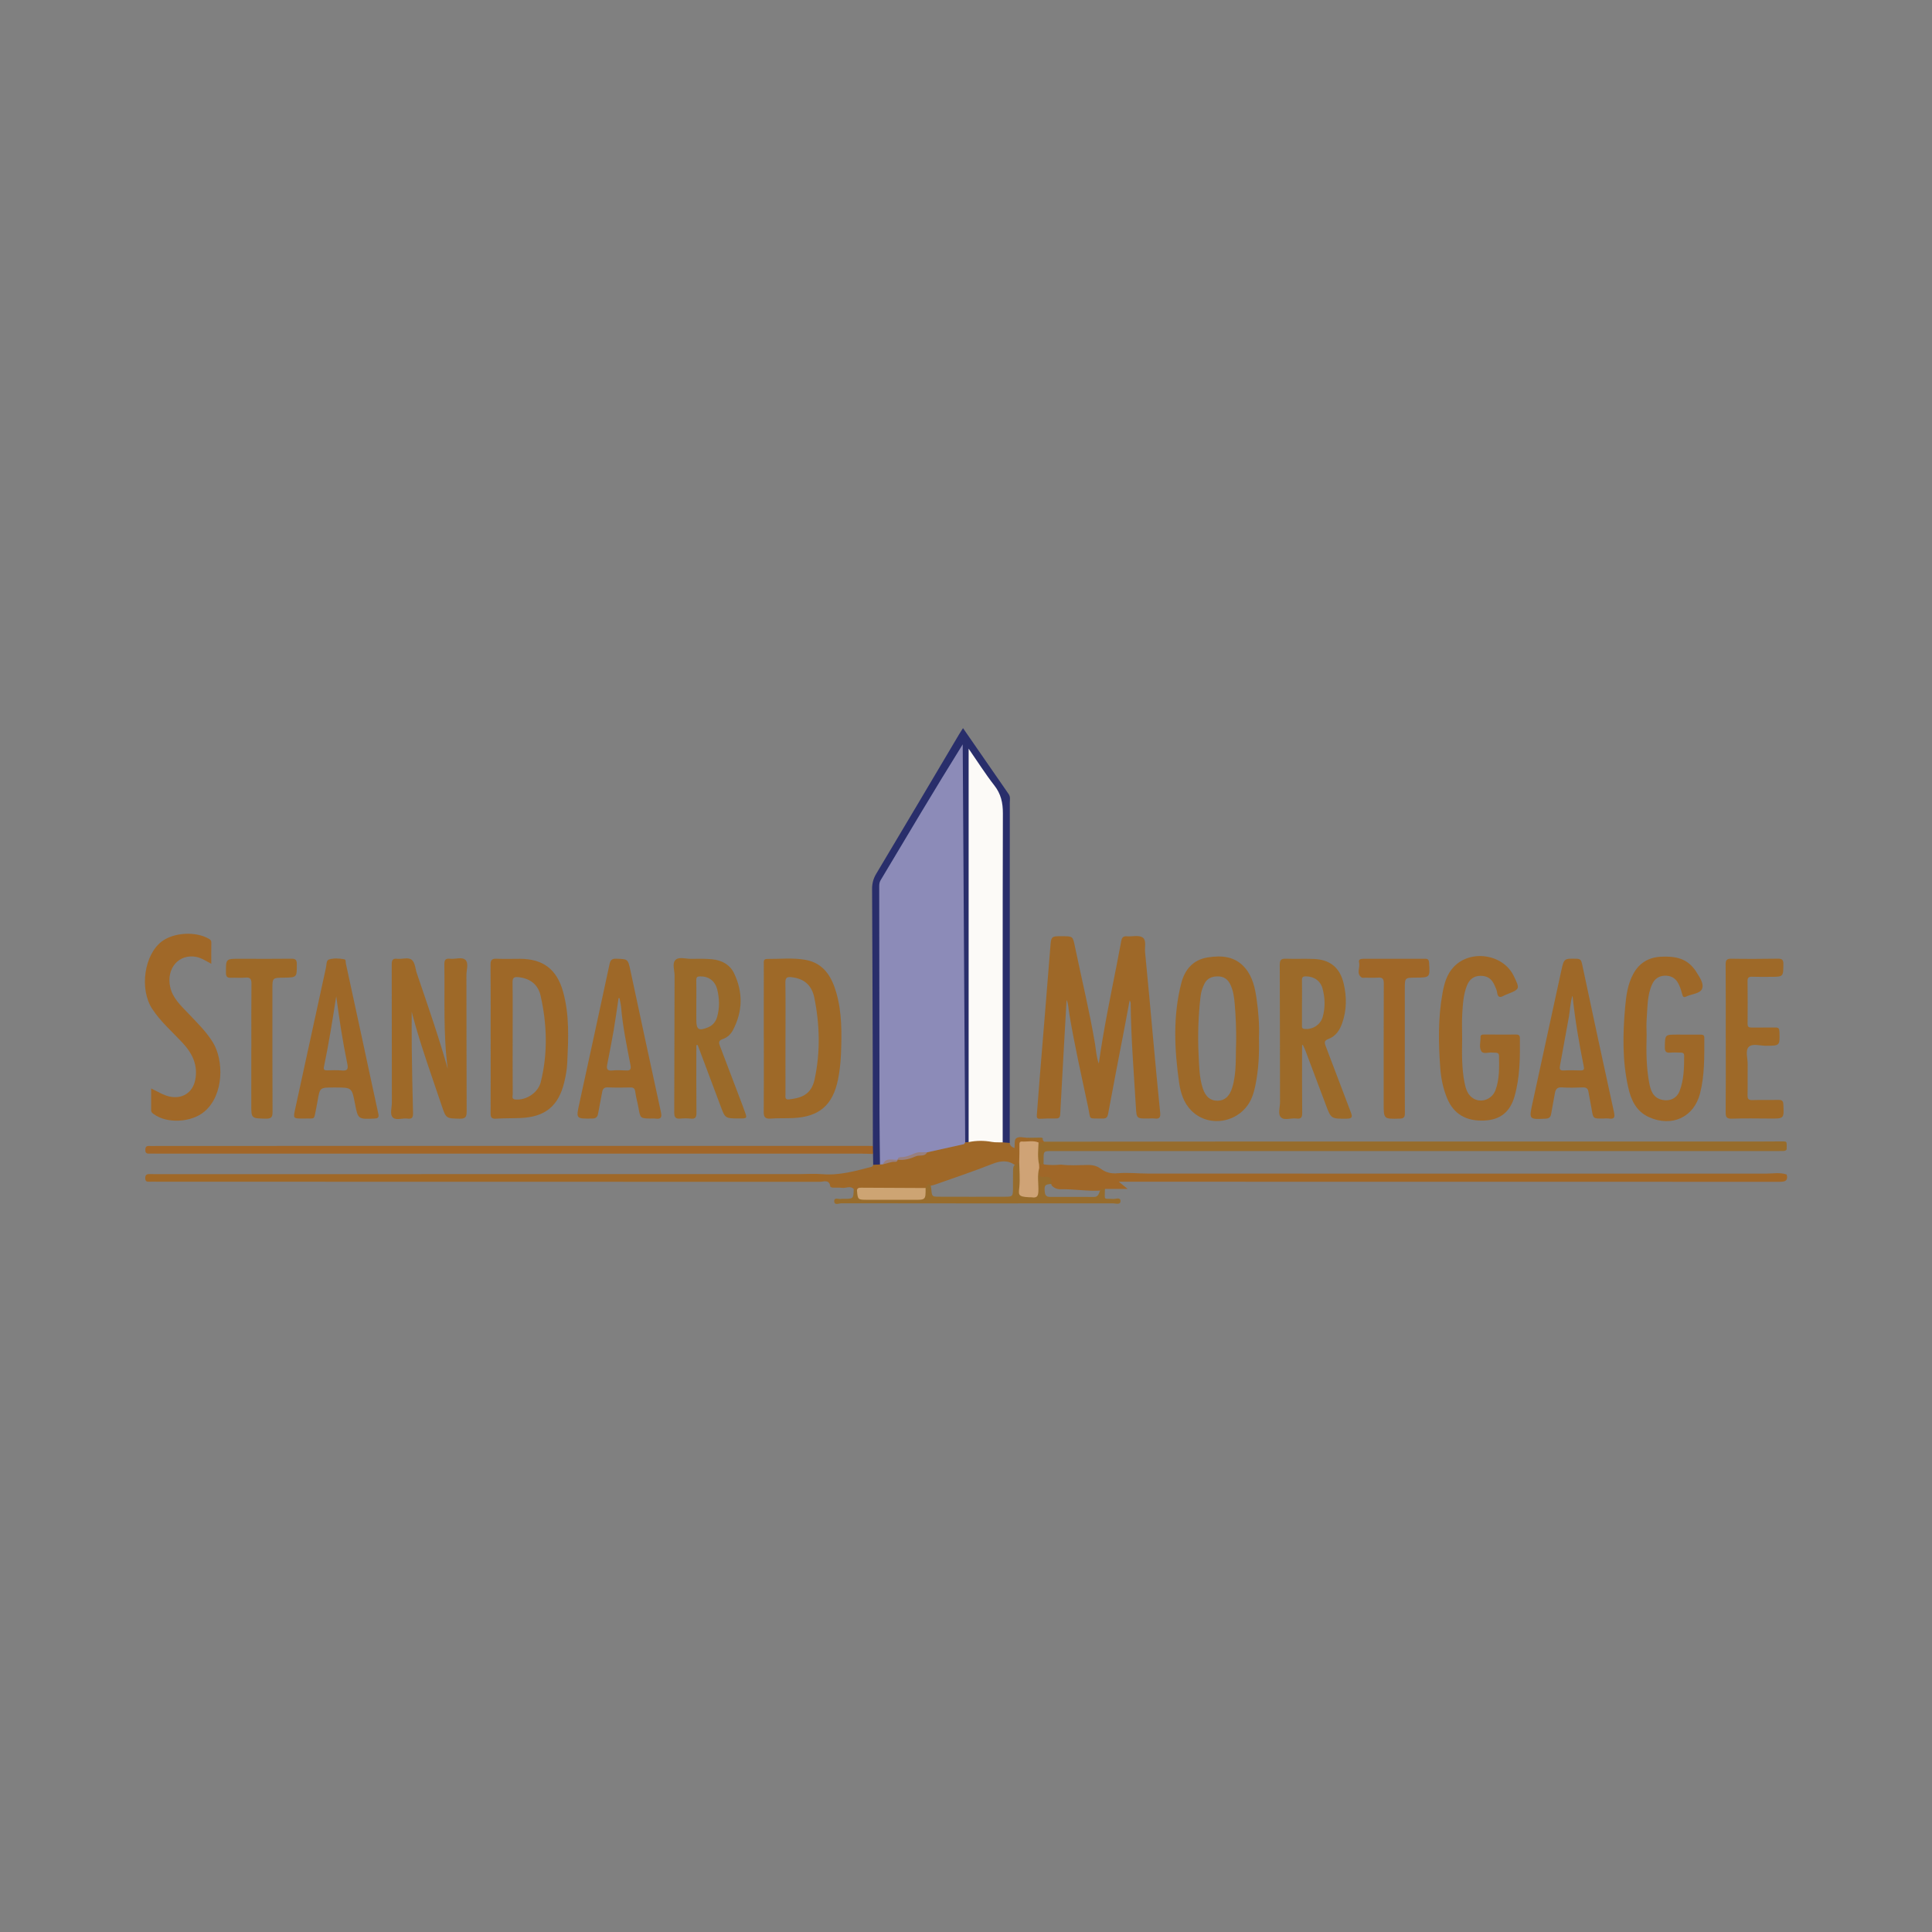 <?xml version="1.0" encoding="utf-8"?>
<!-- Generator: Adobe Illustrator 17.0.0, SVG Export Plug-In . SVG Version: 6.00 Build 0)  -->
<!DOCTYPE svg PUBLIC "-//W3C//DTD SVG 1.1//EN" "http://www.w3.org/Graphics/SVG/1.1/DTD/svg11.dtd">
<svg version="1.1" id="Layer_1" xmlns="http://www.w3.org/2000/svg" xmlns:xlink="http://www.w3.org/1999/xlink" x="0px" y="0px"
	 width="200px" height="200px" viewBox="0 0 200 200" enable-background="new 0 0 200 200" xml:space="preserve">

<rect x="0" y="0" width="200" height="200" fill="#808080" stroke="none"/>

<g>
	<path fill="#9E6828" d="M113.747,110.104c0.486-3.477,1.187-6.845,1.853-10.22c0.163-0.823,0.321-1.647,0.472-2.472
		c0.06-0.329,0.184-0.521,0.575-0.486c0.543,0.048,1.2-0.143,1.608,0.101c0.46,0.276,0.229,1.005,0.282,1.531
		c0.294,2.93,0.548,5.863,0.819,8.795c0.241,2.596,0.475,5.194,0.74,7.788c0.049,0.479-0.021,0.719-0.559,0.649
		c-0.228-0.03-0.463-0.002-0.694-0.001c-1.184,0.005-1.185,0.005-1.257-1.201c-0.214-3.592-0.506-7.18-0.541-10.781
		c0-0.034-0.026-0.069-0.104-0.259c-0.179,0.963-0.329,1.788-0.487,2.612c-0.585,3.05-1.184,6.098-1.744,9.152
		c-0.079,0.43-0.27,0.492-0.625,0.482c-1.481-0.042-1.152,0.197-1.433-1.133c-0.693-3.283-1.443-6.555-1.985-9.868
		c-0.07-0.429-0.063-0.874-0.255-1.279c-0.223,3.943-0.449,7.885-0.659,11.828c-0.018,0.33-0.129,0.445-0.446,0.442
		c-0.547-0.004-1.095,0-1.64,0.033c-0.377,0.023-0.347-0.213-0.33-0.446c0.091-1.216,0.183-2.432,0.282-3.648
		c0.368-4.53,0.746-9.059,1.104-13.589c0.097-1.224,0.071-1.226,1.284-1.217c1.05,0.008,1.05,0.008,1.263,1.038
		c0.692,3.351,1.508,6.677,2.078,10.054C113.462,108.687,113.485,109.384,113.747,110.104z"/>
	<path fill="#9F6828" d="M104.528,118.312c0.019,0.292,0.208,0.432,0.493,0.541c0.044-0.358-0.035-0.836,0.156-1.002
		c0.28-0.242,0.759-0.085,1.154-0.069c0.319,0.096,0.642,0.102,0.972,0.058c0.228-0.03,0.452,0.012,0.636,0.172
		c0.049,0.058,0.098,0.116,0.147,0.175c-0.132,0.316-0.4,0.21-0.635,0.205c-0.062-0.008-0.123-0.023-0.186-0.031
		c-1.483-0.189-1.486-0.186-1.52,1.289c-0.005,0.21-0.004,0.42-0.072,0.623c-0.103,0.252-0.266,0.41-0.561,0.365
		c-0.776-0.58-1.549-0.48-2.417-0.138c-1.894,0.746-3.823,1.402-5.745,2.075c-0.219,0.077-0.437,0.148-0.668,0.175
		c-0.238,0.052-0.373,0.294-0.616,0.338c-1.885,0.121-3.772,0.024-5.658,0.054c-0.377,0.006-0.756-0.012-1.124,0.093
		c-0.207,0.063-0.368-0.018-0.511-0.16c-0.369-0.355-0.801-0.053-1.2-0.11c-0.31-0.044-0.63-0.005-0.945-0.021
		c-0.098-0.005-0.272-0.064-0.278-0.114c-0.092-0.784-0.696-0.488-1.095-0.488c-22.857-0.012-45.714-0.012-68.571-0.012
		c-0.274,0-0.548-0.013-0.821,0c-0.27,0.013-0.429-0.036-0.427-0.37c0.002-0.342,0.141-0.426,0.455-0.419
		c0.695,0.017,1.39,0.003,2.085,0.003c21.698,0,43.397,0,65.095-0.001c0.822,0,1.648-0.062,2.464,0.006
		c1.76,0.148,3.412-0.328,5.077-0.76c0.133-0.035,0.157-0.115,0.181-0.217c0.145-0.191,0.356-0.192,0.566-0.198
		c0.131-0.002,0.262-0.011,0.392-0.01c0.489-0.192,1.031-0.169,1.517-0.374c0.056-0.034,0.115-0.058,0.178-0.077
		c1.012-0.083,1.95-0.461,2.916-0.724c1.088-0.407,2.237-0.575,3.36-0.844c0.185-0.044,0.367-0.088,0.541-0.166
		c0.132-0.053,0.27-0.082,0.412-0.092c0.731-0.286,1.481-0.194,2.224-0.09c0.437,0.062,0.872,0.087,1.311,0.091
		C104.07,118.098,104.345,118.056,104.528,118.312z"/>
	<path fill="#9E6928" d="M46.35,110.646c-0.478-3.598-0.294-7.204-0.351-10.802c-0.007-0.473,0.122-0.647,0.598-0.594
		c0.539,0.06,1.236-0.217,1.585,0.12c0.355,0.343,0.099,1.04,0.101,1.58c0.013,4.7,0.003,9.399,0.025,14.099
		c0.002,0.546-0.106,0.773-0.712,0.758c-1.418-0.035-1.418-0.005-1.869-1.345c-1.057-3.14-2.188-6.256-3.042-9.461
		c-0.047-0.178-0.096-0.355-0.064-0.528c0,1.341-0.015,2.681,0.003,4.022c0.03,2.232,0.072,4.463,0.132,6.694
		c0.012,0.44-0.058,0.681-0.572,0.608c-0.515-0.073-1.19,0.212-1.519-0.114c-0.332-0.33-0.099-1.002-0.1-1.523
		c-0.009-4.763,0-9.526-0.014-14.288c-0.001-0.438,0.064-0.677,0.573-0.618c0.518,0.06,1.167-0.204,1.528,0.13
		c0.323,0.298,0.343,0.92,0.506,1.396C44.273,104.055,45.417,107.321,46.35,110.646z"/>
	<path fill="#292E6B" d="M100.273,118.229c-0.118,0.007-0.237,0.015-0.355,0.022c-0.344-0.297-0.227-0.703-0.228-1.065
		c-0.008-5.499,0.096-11-0.032-16.496c-0.146-6.257-0.011-12.512-0.121-18.766c-0.025-1.449-0.118-2.898-0.092-4.345
		c-1.618,2.691-3.223,5.408-4.82,8.131c-0.938,1.599-1.898,3.184-2.862,4.767c-0.362,0.594-0.552,1.198-0.55,1.904
		c0.014,7.606-0.001,15.212,0.017,22.818c0.004,1.495-0.037,2.99-0.011,4.485c0.005,0.293,0.031,0.593-0.126,0.864
		c-0.234,0.009-0.467,0.019-0.701,0.028c-0.006-0.371-0.012-0.742-0.018-1.114c-0.168-0.273-0.2-0.549-0.016-0.828
		c-0.004-2.948-0.005-5.896-0.014-8.843c-0.017-5.917-0.033-11.834-0.066-17.751c-0.003-0.588,0.125-1.081,0.433-1.595
		c2.879-4.808,5.729-9.633,8.588-14.453c0.115-0.195,0.242-0.383,0.39-0.617c1.594,2.304,3.158,4.568,4.727,6.828
		c0.202,0.291,0.116,0.614,0.117,0.918c0.005,9.541,0.001,19.081-0.002,28.622c-0.001,2.19-0.003,4.381-0.005,6.571
		c-0.243-0.019-0.486-0.037-0.73-0.056c-0.29-0.345-0.198-0.762-0.198-1.153c-0.005-10.678-0.029-21.356,0.023-32.034
		c0.008-1.603-0.208-3.002-1.282-4.261c-0.664-0.778-1.209-1.668-1.808-2.607c-0.114,0.274-0.07,0.498-0.07,0.709
		c-0.003,12.7-0.001,25.4-0.007,38.1C100.455,117.419,100.561,117.857,100.273,118.229z"/>
	<path fill="#9E6828" d="M151.361,107.536c-0.022,1.515-0.053,3.034,0.246,4.53c0.133,0.668,0.327,1.33,0.98,1.684
		c0.819,0.445,1.884,0.02,2.226-0.9c0.427-1.148,0.382-2.356,0.365-3.556c-0.003-0.209-0.111-0.305-0.309-0.317
		c-0.126-0.007-0.253-0.001-0.378-0.016c-0.389-0.047-0.925,0.189-1.137-0.128c-0.271-0.407-0.072-0.98-0.088-1.481
		c-0.008-0.233,0.164-0.26,0.346-0.26c1.116,0.003,2.233,0.011,3.349,0.003c0.271-0.002,0.377,0.107,0.379,0.368
		c0.018,2.022,0.008,4.05-0.549,6.01c-0.477,1.675-1.516,2.452-3.128,2.523c-1.91,0.085-3.183-0.676-3.864-2.319
		c-0.414-1-0.624-2.057-0.703-3.124c-0.191-2.585-0.234-5.174,0.232-7.739c0.176-0.97,0.425-1.918,1.129-2.685
		c1.726-1.881,5.137-1.396,6.248,0.904c0.654,1.354,0.654,1.354-0.723,1.904c-0.098,0.039-0.198,0.075-0.289,0.127
		c-0.388,0.222-0.645,0.213-0.711-0.322c-0.03-0.244-0.15-0.481-0.249-0.712c-0.3-0.708-0.748-1.007-1.443-1.013
		c-0.732-0.007-1.181,0.376-1.436,1.02c-0.369,0.933-0.421,1.928-0.481,2.911C151.32,105.807,151.361,106.672,151.361,107.536z"/>
	<path fill="#9E6828" d="M170.457,107.105c-0.049,1.85-0.022,3.367,0.246,4.863c0.149,0.834,0.359,1.676,1.384,1.892
		c0.797,0.168,1.499-0.171,1.787-0.924c0.451-1.179,0.469-2.422,0.47-3.665c0-0.276-0.174-0.302-0.371-0.306
		c-0.358-0.007-0.719-0.029-1.074,0.003c-0.461,0.042-0.564-0.154-0.556-0.584c0.022-1.284,0.005-1.284,1.286-1.283
		c0.8,0.001,1.601,0.007,2.401,0.003c0.235-0.001,0.402,0.025,0.402,0.33c-0.004,1.935,0.041,3.876-0.447,5.77
		c-0.634,2.462-2.917,3.5-5.268,2.449c-1.368-0.612-1.881-1.81-2.174-3.131c-0.607-2.74-0.554-5.516-0.306-8.291
		c0.105-1.172,0.261-2.34,0.833-3.401c0.61-1.133,1.573-1.72,2.848-1.788c1.324-0.071,2.574,0.087,3.456,1.25
		c0.038,0.05,0.086,0.094,0.118,0.148c0.353,0.597,0.916,1.275,0.718,1.883c-0.181,0.554-1.097,0.562-1.673,0.846
		c-0.252,0.125-0.332-0.011-0.39-0.224c-0.109-0.405-0.223-0.805-0.43-1.179c-0.313-0.567-0.819-0.791-1.415-0.762
		c-0.578,0.028-1.015,0.323-1.272,0.885c-0.515,1.127-0.471,2.339-0.563,3.527C170.414,106.086,170.457,106.763,170.457,107.105z"/>
	<path fill="#976C2C" d="M107.51,118.269c0.193-0.02,0.399,0.06,0.575-0.081c6.74-0.006,13.48-0.016,20.219-0.017
		c18.072-0.003,36.143-0.001,54.215-0.002c0.548,0,1.095-0.014,1.643-0.007c0.871,0.01,0.804-0.143,0.795,0.811
		c-0.097,0.183-0.273,0.175-0.441,0.18c-0.253,0.007-0.506,0.003-0.759,0.003c-24.845,0-49.69,0-74.535,0c-0.105,0-0.211,0-0.316,0
		c-0.871,0.002-0.871,0.002-0.874,0.841c-0.001,0.168,0.008,0.337-0.013,0.505c-0.117,0.167-0.278,0.171-0.453,0.125
		C107.159,120.129,107.129,118.853,107.51,118.269z"/>
	<path fill="#A06728" d="M107.565,120.552c0.124-0.001,0.247-0.001,0.371-0.002c0.056-0.076,0.112-0.076,0.168,0
		c0.572,0.064,1.144,0.071,1.717,0.009c0.922,0.116,1.849,0.054,2.772,0.038c0.512-0.009,0.965,0.097,1.357,0.392
		c0.534,0.402,1.089,0.524,1.765,0.465c1.024-0.089,2.06,0.031,3.089,0.032c21.357,0.013,42.714,0.011,64.071,0.005
		c0.699,0,1.402-0.15,2.088,0.101c0.161,0.709-0.239,0.748-0.799,0.748c-22.45-0.01-44.899-0.008-67.349-0.008c-0.286,0-0.572,0-1,0
		c0.348,0.281,0.582,0.471,0.92,0.744c-0.848,0-1.585,0-2.322,0c-0.119,0.111-0.262,0.159-0.421,0.17
		c-1.409,0.095-2.808-0.17-4.216-0.135c-0.338,0.008-0.66-0.123-0.901-0.39c-0.158-0.469-0.398-0.809-0.982-0.739
		c-0.274,0.033-0.401-0.183-0.44-0.435c-0.032-0.207-0.026-0.417-0.021-0.626C107.442,120.785,107.463,120.654,107.565,120.552z"/>
	<path fill="#A06828" d="M15.648,112.678c0.679,0.316,1.237,0.689,1.9,0.835c1.318,0.29,2.407-0.405,2.664-1.729
		c0.302-1.558-0.329-2.784-1.357-3.878c-1.065-1.133-2.246-2.159-3.105-3.478c-1.332-2.045-0.823-5.608,1.008-6.977
		c1.25-0.934,3.501-1.056,4.86-0.271c0.156,0.09,0.261,0.176,0.258,0.382c-0.012,0.71-0.004,1.421-0.004,2.207
		c-0.55-0.28-1.002-0.601-1.539-0.707c-1.809-0.359-3.143,1.178-2.715,3.114c0.256,1.158,1.098,1.912,1.858,2.717
		c0.91,0.963,1.866,1.881,2.567,3.022c1.112,1.81,1.178,5.406-0.88,7.154c-1.33,1.13-3.859,1.286-5.253,0.259
		c-0.14-0.103-0.266-0.191-0.264-0.393C15.652,114.208,15.648,113.48,15.648,112.678z"/>
	<path fill="#A16629" d="M90.36,118.632c0.005,0.276,0.011,0.552,0.016,0.828c-0.399-0.012-0.797-0.036-1.196-0.036
		c-24.319-0.001-48.639-0.001-72.958-0.001c-0.253,0-0.506-0.015-0.758-0.002c-0.282,0.015-0.424-0.064-0.421-0.385
		c0.003-0.298,0.098-0.419,0.401-0.405c0.336,0.015,0.674-0.004,1.011-0.004c24.467-0.001,48.934-0.002,73.401-0.003
		C90.023,118.624,90.192,118.63,90.36,118.632z"/>
	<path fill="#9E6928" d="M178.648,107.487c0-2.548,0.012-5.095-0.01-7.643c-0.004-0.475,0.134-0.605,0.605-0.597
		c1.6,0.027,3.2,0.019,4.8-0.005c0.434-0.007,0.577,0.116,0.572,0.564c-0.013,1.311,0.007,1.313-1.328,1.316
		c-0.632,0.002-1.264,0.012-1.895-0.01c-0.339-0.012-0.491,0.07-0.486,0.448c0.019,1.474,0.016,2.948,0.004,4.422
		c-0.002,0.309,0.113,0.394,0.406,0.39c0.821-0.013,1.643,0.012,2.463-0.005c0.333-0.007,0.418,0.11,0.427,0.436
		c0.044,1.46,0.056,1.445-1.375,1.457c-0.621,0.005-1.425-0.275-1.813,0.128c-0.359,0.372-0.093,1.164-0.101,1.771
		c-0.014,1.074,0.013,2.148-0.01,3.221c-0.008,0.385,0.105,0.511,0.498,0.499c0.904-0.028,1.81,0.002,2.715-0.016
		c0.346-0.007,0.474,0.097,0.492,0.459c0.073,1.491,0.085,1.482-1.41,1.47c-1.305-0.011-2.612-0.031-3.916,0.013
		c-0.55,0.019-0.651-0.17-0.646-0.674c0.025-2.547,0.011-5.095,0.011-7.643C178.651,107.487,178.65,107.487,178.648,107.487z"/>
	<path fill="#9D6928" d="M26.021,108.473c0-2.211-0.013-4.422,0.01-6.632c0.005-0.484-0.113-0.687-0.63-0.639
		c-0.501,0.046-1.01-0.004-1.515,0.015c-0.382,0.015-0.493-0.128-0.495-0.515c-0.007-1.459-0.023-1.456,1.459-1.451
		c1.769,0.005,3.537,0.017,5.306-0.005c0.438-0.006,0.571,0.118,0.571,0.561c0.002,1.379,0.02,1.379-1.349,1.399
		c-1.181,0.017-1.179,0.017-1.179,1.198c0.001,4.232-0.009,8.464,0.014,12.696c0.003,0.544-0.123,0.716-0.69,0.704
		c-1.521-0.032-1.515-0.004-1.51-1.519c0.006-1.937,0.002-3.874,0.002-5.811C26.017,108.473,26.019,108.473,26.021,108.473z"/>
	<path fill="#9F6728" d="M145.424,108.461c0,2.253-0.01,4.506,0.009,6.759c0.004,0.428-0.108,0.57-0.554,0.581
		c-1.65,0.042-1.643,0.059-1.642-1.619c0.004-4.127-0.007-8.254,0.012-12.381c0.002-0.479-0.139-0.634-0.603-0.599
		c-0.44,0.033-0.884,0.009-1.326,0.008c-0.126,0-0.287,0.039-0.372-0.023c-0.583-0.418-0.126-1.029-0.257-1.538
		c-0.077-0.299,0.113-0.394,0.399-0.393c2.148,0.005,4.295,0.005,6.443-0.003c0.3-0.001,0.383,0.113,0.403,0.406
		c0.103,1.535,0.112,1.535-1.401,1.546c-1.1,0.008-1.107,0.008-1.11,1.128C145.421,104.376,145.424,106.418,145.424,108.461z"/>
	<path fill="#976C2C" d="M113.998,123.096c0.139-0.007,0.277-0.013,0.416-0.02c-0.013,0.04-0.037,0.08-0.037,0.12
		c-0.013,1.113-0.153,0.856,0.859,0.922c0.263,0.017,0.768-0.226,0.757,0.232c-0.01,0.405-0.509,0.218-0.783,0.219
		c-9.364,0.01-18.728,0.01-28.093-0.006c-0.256,0-0.76,0.248-0.758-0.221c0.002-0.45,0.502-0.156,0.769-0.237
		c0.058-0.017,0.125-0.002,0.189-0.002c1.034,0.002,1.034,0.002,1.057-1.025c0.113,0.042,0.226,0.084,0.339,0.126
		c0.251,0.843,0.893,0.849,1.618,0.828c1.472-0.042,2.947-0.03,4.42-0.004c0.57,0.01,0.946-0.109,0.929-0.768
		c-0.003-0.104,0.059-0.2,0.139-0.275c0.101-0.184,0.142-0.436,0.445-0.39c0.123,0.159,0.127,0.349,0.145,0.538
		c0.069,0.726,0.08,0.75,0.777,0.752c2.308,0.009,4.616,0.008,6.924,0.001c0.692-0.002,0.743-0.061,0.754-0.761
		c0.009-0.608-0.007-1.217,0.007-1.825c0.006-0.267-0.029-0.555,0.223-0.753c0.21,0.034,0.34-0.066,0.418-0.251
		c0.292,0.144,0.233,0.426,0.236,0.663c0.009,0.694,0.025,1.387-0.032,2.081c-0.043,0.518,0.188,0.69,0.848,0.733
		c0.448,0.029,0.725-0.076,0.727-0.605c0.002-0.526-0.017-1.052,0-1.577c0.009-0.255-0.061-0.566,0.292-0.684
		c0.004,0.145,0.021,0.291,0.008,0.435c-0.035,0.395,0.075,0.547,0.523,0.487c0.573-0.077,0.788,0.176,0.746,0.73
		c-0.703,0.044-0.774,0.144-0.703,0.853c0.034,0.334,0.184,0.489,0.516,0.491c1.526,0.007,3.053-0.002,4.579,0.004
		C113.825,123.907,113.729,123.346,113.998,123.096z"/>
	<path fill="#976C2C" d="M107.938,118.014c-0.515-0.222-1.115,0.148-1.607-0.231c0.437-0.007,0.874-0.017,1.311-0.018
		C107.801,117.765,108.007,117.733,107.938,118.014z"/>
	<path fill="#8C8BB8" d="M91.094,120.546c-0.017-1.768-0.047-3.536-0.05-5.304c-0.014-7.817-0.02-15.633-0.028-23.45
		c0-0.23,0.01-0.445,0.14-0.663c2.798-4.691,5.586-9.387,8.504-14.074c0.086,13.732,0.171,27.464,0.257,41.195
		c-0.044,0.067-0.077,0.181-0.133,0.194c-1.27,0.289-2.542,0.568-3.814,0.848c-0.955,0.059-1.802,0.592-2.762,0.628
		c-0.11,0.004-0.202,0.05-0.279,0.128l0,0c-0.173,0.152-0.389,0.135-0.587,0.113c-0.387-0.043-0.667,0.149-0.943,0.369
		C91.298,120.535,91.196,120.541,91.094,120.546z"/>
	<path fill="#FCFAF7" d="M100.273,118.229c0-13.509,0-27.019,0-40.726c0.954,1.378,1.746,2.636,2.657,3.8
		c0.689,0.881,0.891,1.799,0.888,2.898c-0.033,11.351-0.02,22.703-0.02,34.054c-0.374-0.012-0.757,0.021-1.121-0.046
		C101.87,118.06,101.073,118.063,100.273,118.229z"/>
	<path fill="#CFA376" d="M107.581,120.906c-0.231,0.799-0.057,1.616-0.088,2.424c-0.019,0.503-0.167,0.692-0.654,0.618
		c-0.103-0.015-0.209-0.004-0.314-0.009c-1.204-0.052-1.075-0.293-1-1.074c0.081-0.849-0.003-1.713-0.015-2.571
		c0.01-0.581,0.033-1.162,0.022-1.742c-0.004-0.217,0-0.396,0.26-0.381c0.573,0.033,1.157-0.135,1.718,0.097
		c-0.029,0.762-0.118,1.526,0.055,2.283C107.571,120.67,107.576,120.788,107.581,120.906z"/>
	<path fill="#CDA473" d="M95.818,122.984c0.006,1.227,0.006,1.225-1.226,1.221c-1.595-0.004-3.19-0.005-4.785-0.004
		c-1.014,0.001-1.014,0.003-1.094-0.999c0.053-0.244,0.237-0.252,0.435-0.251C91.371,122.964,93.594,122.974,95.818,122.984z"/>
	<path fill="#988080" d="M92.93,120.048c0.01-0.23,0.173-0.258,0.35-0.26c0.524-0.005,0.986-0.224,1.457-0.414
		c0.401-0.162,0.821-0.076,1.233-0.082c-0.247,0.485-0.776,0.239-1.158,0.407C94.249,119.948,93.596,120.145,92.93,120.048z"/>
	<path fill="#988080" d="M91.4,120.53c0.316-0.777,0.996-0.399,1.53-0.482c-0.019,0.149-0.114,0.233-0.254,0.224
		C92.226,120.242,91.827,120.45,91.4,120.53z"/>
	<path fill="#9E6928" d="M86.582,102.787c-0.474-1.667-1.311-3.088-3.21-3.426c-1.312-0.233-2.647-0.078-3.971-0.092
		c-0.397-0.004-0.332,0.31-0.332,0.548c-0.005,2.547-0.003,5.095-0.003,7.642c0.002,0,0.004,0,0.006,0
		c0,2.548,0.014,5.096-0.011,7.643c-0.006,0.557,0.164,0.735,0.719,0.694c0.776-0.058,1.558-0.02,2.336-0.056
		c2.703-0.126,4.101-1.351,4.637-4c0.176-0.87,0.269-1.748,0.305-2.629C87.141,106.987,87.17,104.854,86.582,102.787z
		 M84.327,111.74c-0.356,1.654-1.479,1.93-2.643,2.07c-0.459,0.056-0.373-0.277-0.373-0.538c-0.002-1.936-0.001-3.873-0.001-5.809
		c0.001,0,0.002,0,0.004,0c0-1.915,0.016-3.831-0.011-5.746c-0.007-0.495,0.156-0.612,0.617-0.561
		c1.286,0.142,2.107,0.785,2.381,2.137C84.868,106.1,84.932,108.925,84.327,111.74z"/>
	<path fill="#9E6828" d="M58.282,102.635c-0.649-2.301-2.074-3.376-4.465-3.38c-0.8-0.001-1.602,0.03-2.4-0.007
		c-0.495-0.023-0.641,0.131-0.636,0.632c0.025,2.548,0.011,5.096,0.011,7.644c0.001,0,0.002,0,0.003,0
		c0,2.569,0.008,5.138-0.008,7.707c-0.003,0.421,0.081,0.605,0.552,0.574c0.839-0.055,1.683-0.033,2.525-0.067
		c2.596-0.103,3.977-1.256,4.565-3.776c0.149-0.637,0.262-1.279,0.292-1.929C58.837,107.553,58.968,105.068,58.282,102.635z
		 M55.983,112.005c-0.279,1.125-1.537,1.937-2.658,1.809c-0.385-0.044-0.247-0.346-0.248-0.534
		c-0.014-1.938-0.008-3.876-0.008-5.813c0.001-1.917,0.017-3.834-0.01-5.75c-0.008-0.541,0.181-0.613,0.67-0.555
		c1.192,0.143,1.981,0.785,2.234,1.914C56.63,106.042,56.721,109.031,55.983,112.005z"/>
	<path fill="#9D6929" d="M130.081,103.398c-0.159-1.121-0.404-2.246-1.154-3.154c-1.039-1.258-2.452-1.365-3.916-1.131
		c-1.504,0.24-2.363,1.262-2.722,2.654c-0.876,3.401-0.717,6.846-0.232,10.281c0.15,1.059,0.466,2.104,1.257,2.907
		c1.902,1.934,5.262,1.21,6.288-1.359c0.162-0.407,0.273-0.84,0.361-1.271c0.327-1.595,0.403-3.212,0.363-4.898
		C130.383,106.118,130.274,104.752,130.081,103.398z M127.565,112.573c-0.274,0.909-0.776,1.365-1.515,1.373
		c-0.755,0.008-1.257-0.403-1.551-1.323c-0.355-1.116-0.362-2.282-0.42-3.434c-0.101-2.021-0.03-4.04,0.204-6.053
		c0.054-0.468,0.195-0.9,0.406-1.312c0.28-0.548,0.758-0.744,1.352-0.749c0.586-0.004,1.009,0.243,1.278,0.755
		c0.339,0.647,0.436,1.358,0.497,2.069c0.112,1.301,0.162,2.605,0.151,3.912C127.897,109.404,128.035,111.014,127.565,112.573z"/>
	<path fill="#9B6A29" d="M77.058,114.965c-0.067-0.177-0.124-0.358-0.191-0.535c-0.774-2.04-1.546-4.082-2.327-6.119
		c-0.135-0.351-0.19-0.592,0.283-0.749c0.462-0.154,0.829-0.494,1.063-0.944c1.01-1.939,1.037-3.915,0.102-5.868
		c-0.438-0.914-1.303-1.359-2.299-1.45c-0.711-0.065-1.432-0.051-2.147-0.04c-0.545,0.008-1.237-0.234-1.597,0.094
		c-0.401,0.365-0.111,1.077-0.114,1.634c-0.02,4.72-0.014,9.44-0.035,14.161c-0.002,0.481,0.117,0.7,0.629,0.649
		c0.355-0.035,0.719-0.037,1.073,0.002c0.486,0.054,0.6-0.139,0.596-0.602c-0.022-2.334-0.01-4.668-0.01-7.002
		c0.046-0.007,0.091-0.014,0.137-0.021c0.789,2.101,1.583,4.2,2.365,6.303c0.48,1.292,0.471,1.295,1.873,1.304
		C77.37,115.789,77.37,115.79,77.058,114.965z M74.241,105.259c-0.145,0.52-0.466,0.9-0.955,1.098
		c-0.972,0.392-1.204,0.227-1.204-0.799c0-0.294-0.001-0.588-0.001-0.882c0-0.294,0-0.588,0-0.882c0.001,0,0.002,0,0.003,0
		c0-0.777,0.012-1.554-0.006-2.33c-0.007-0.308,0.106-0.386,0.401-0.39c0.885-0.01,1.554,0.467,1.776,1.386
		C74.48,103.387,74.502,104.327,74.241,105.259z"/>
	<path fill="#9C6A29" d="M139.836,115.141c-0.869-2.253-1.702-4.519-2.572-6.771c-0.154-0.399-0.241-0.638,0.279-0.83
		c0.738-0.272,1.147-0.905,1.398-1.62c0.473-1.347,0.48-2.728,0.156-4.102c-0.388-1.644-1.399-2.476-3.075-2.547
		c-0.967-0.041-1.938,0.01-2.906-0.026c-0.491-0.018-0.64,0.13-0.637,0.633c0.023,4.74,0.016,9.48,0.028,14.219
		c0.001,0.539-0.25,1.236,0.103,1.576c0.35,0.337,1.048,0.045,1.587,0.116c0.475,0.063,0.609-0.1,0.605-0.579
		c-0.024-2.338-0.011-4.676-0.011-7.014c0.027-0.01,0.054-0.019,0.081-0.029c0.092,0.204,0.194,0.405,0.273,0.614
		c0.698,1.847,1.395,3.694,2.085,5.544c0.565,1.513,0.561,1.493,2.186,1.48C139.992,115.8,140.019,115.616,139.836,115.141z
		 M136.929,105.263c-0.227,0.822-1.047,1.338-1.883,1.253c-0.298-0.03-0.265-0.206-0.267-0.389c-0.004-0.399-0.001-0.799,0-1.198
		c0-0.378,0-0.757,0-1.135c0.001,0,0.003,0,0.004,0c0-0.777,0.011-1.555-0.005-2.332c-0.006-0.308,0.112-0.39,0.405-0.389
		c0.839,0.001,1.514,0.457,1.732,1.277C137.172,103.314,137.198,104.293,136.929,105.263z"/>
	<path fill="#9E6828" d="M167.069,115.084c-1.123-5.106-2.217-10.218-3.301-15.332c-0.075-0.354-0.181-0.494-0.556-0.502
		c-1.299-0.029-1.308-0.045-1.589,1.239c-0.998,4.571-1.99,9.144-2.982,13.717c-0.367,1.689-0.365,1.68,1.364,1.599
		c0.37-0.017,0.517-0.171,0.573-0.516c0.114-0.704,0.265-1.403,0.382-2.106c0.071-0.428,0.237-0.651,0.734-0.617
		c0.713,0.049,1.433,0.029,2.148,0.003c0.356-0.013,0.537,0.097,0.594,0.457c0.092,0.58,0.228,1.152,0.319,1.732
		c0.165,1.048,0.157,1.049,1.203,1.032c0.042-0.001,0.084,0,0.126,0c0-0.002,0-0.004,0-0.006c0.147,0,0.298-0.019,0.442,0.003
		C167.15,115.885,167.193,115.644,167.069,115.084z M163.629,110.81c-0.589-0.017-1.18-0.028-1.768,0.004
		c-0.429,0.023-0.425-0.197-0.37-0.5c0.31-1.692,0.618-3.384,0.924-5.076c0.121-0.673,0.121-1.367,0.369-2.196
		c0.271,2.588,0.685,4.977,1.167,7.354C164.011,110.688,163.959,110.82,163.629,110.81z"/>
	<path fill="#9E6828" d="M39.162,115.283c-0.593-2.703-1.166-5.41-1.749-8.116c-0.534-2.479-1.069-4.957-1.611-7.435
		c-0.033-0.152,0.032-0.398-0.176-0.433c-0.519-0.089-1.066-0.126-1.562,0.023c-0.304,0.091-0.252,0.538-0.317,0.833
		c-1.063,4.856-2.112,9.715-3.174,14.571c-0.235,1.072-0.253,1.068,0.846,1.066c1.298-0.042,1.037,0.235,1.323-1.105
		c0.052-0.245,0.094-0.493,0.137-0.74c0.237-1.369,0.237-1.369,1.649-1.369c0.063,0,0.126,0,0.19,0
		c1.706,0.002,1.706,0.002,2.023,1.644c0.319,1.652,0.319,1.639,1.998,1.573C39.132,115.778,39.25,115.686,39.162,115.283z
		 M35.376,110.814c-0.5-0.05-1.009-0.019-1.515-0.013c-0.256,0.003-0.392-0.05-0.328-0.358c0.51-2.422,0.892-4.867,1.274-7.309
		c0.314,2.344,0.663,4.669,1.142,6.97C36.066,110.662,35.981,110.874,35.376,110.814z"/>
	<path fill="#9E6828" d="M68.416,115.112c-1.068-4.875-2.106-9.756-3.152-14.636c-0.261-1.216-0.26-1.186-1.477-1.231
		c-0.479-0.018-0.606,0.18-0.692,0.579c-1.027,4.775-2.058,9.548-3.104,14.319c-0.37,1.688-0.389,1.668,1.3,1.65
		c0.398-0.004,0.558-0.15,0.622-0.506c0.135-0.743,0.285-1.484,0.421-2.227c0.06-0.329,0.192-0.51,0.578-0.495
		c0.778,0.032,1.558,0.028,2.336,0.009c0.344-0.009,0.468,0.102,0.514,0.451c0.073,0.559,0.236,1.106,0.335,1.663
		c0.192,1.082,0.185,1.083,1.245,1.104c0.168,0,0.34-0.02,0.505,0.004C68.418,115.876,68.543,115.689,68.416,115.112z
		 M64.754,110.812c-0.462-0.022-0.929-0.043-1.387,0.005c-0.544,0.056-0.587-0.211-0.506-0.628c0.227-1.174,0.464-2.346,0.666-3.524
		c0.189-1.106,0.338-2.22,0.505-3.33c0.031-0.004,0.063-0.009,0.094-0.013c0.059,0.317,0.144,0.631,0.171,0.95
		c0.17,2.011,0.583,3.983,0.965,5.958C65.366,110.777,65.193,110.833,64.754,110.812z"/>
</g>
</svg>
